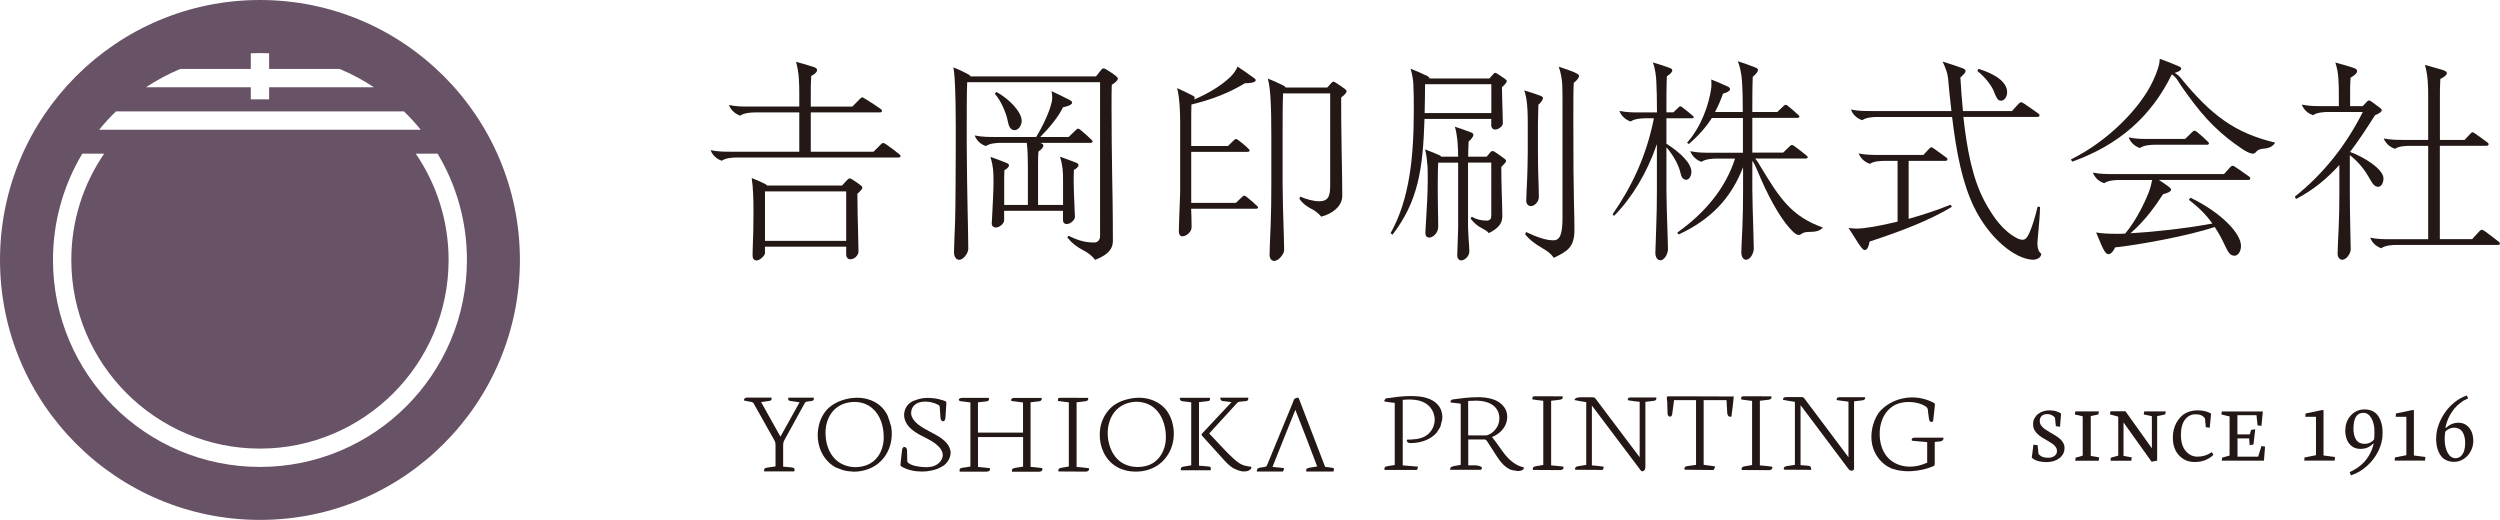 <?xml version="1.0" encoding="UTF-8"?>
<svg xmlns="http://www.w3.org/2000/svg" version="1.1" viewBox="0 0 341.12 70.94">
  <defs>
    <style>
      .cls-1 {
        fill: #231815;
      }

      .cls-2 {
        fill: #685266;
      }
    </style>
  </defs>
  <!-- Generator: Adobe Illustrator 28.7.1, SVG Export Plug-In . SVG Version: 1.2.0 Build 142)  -->
  <g>
    <g id="_レイヤー_1" data-name="レイヤー_1">
      <g>
        <path class="cls-2" d="M35.47,0C15.88,0,0,15.88,0,35.47s15.88,35.47,35.47,35.47,35.47-15.88,35.47-35.47S55.06,0,35.47,0ZM24.59,9.41h9.63v-2.14c.42-.02.83-.03,1.25-.03s.84.01,1.25.03v2.14h9.63c1.65.69,3.21,1.53,4.68,2.5h-14.31v1.64h-2.5v-1.64h-14.31c1.47-.97,3.03-1.81,4.68-2.5ZM15.82,15.2h39.3c.81.79,1.58,1.62,2.29,2.5H13.53c.71-.88,1.48-1.71,2.29-2.5ZM35.47,63.71c-15.6,0-28.24-12.64-28.24-28.24,0-5.3,1.46-10.26,4-14.5h2.98c-2.83,4.13-4.48,9.12-4.48,14.5,0,14.19,11.55,25.74,25.74,25.74s25.74-11.55,25.74-25.74c0-5.37-1.66-10.37-4.48-14.5h2.98c2.54,4.24,4,9.2,4,14.5,0,15.6-12.64,28.24-28.24,28.24Z"/>
        <g>
          <g>
            <path class="cls-1" d="M98.5,21.94c-.53-.18-1.22-.59-1.54-1.45,1.01.21,1.87.21,2.81.21h9.29v-5.36h-6.05c-.5,0-1.51.06-2.01.44-.53-.18-1.22-.62-1.54-1.45,1.01.21,1.87.21,2.81.21h6.79v-1.63c0-.74,0-1.33-.06-2.25-.06-.8-.21-1.6-.38-2.22.92.24,1.72.47,2.34.68.38.11.53.26.53.44,0,.3-.41.62-.8.8-.06.98-.06,1.48-.06,2.46v1.72h5.67l1.06-1.07c.06-.06.18-.18.3-.18.09,0,.24.09.47.24.71.44,1.42.89,2.07,1.36.12.09.15.15.15.24,0,.12-.15.21-.26.21h-9.46v5.36h8.56l1.01-1.01c.09-.09.2-.18.32-.18.09,0,.24.09.41.2.62.42,1.27.92,1.77,1.33.12.09.18.18.18.27s-.12.18-.24.18h-22.14c-.5,0-1.51.06-2.01.44M103.28,35.54c-.41,0-.59-.24-.59-.65,0-.23,0-.65.03-1.36.06-1.19.09-2.97.09-4.8,0-1.27-.03-3.05-.24-4.44.8.32,1.33.56,1.81.8.17.09.27.18.29.23h10.22l.68-.74c.15-.15.27-.24.36-.24.12,0,.27.09.41.18.5.32.68.44,1.1.77.11.09.23.18.23.32,0,.18-.32.51-.68.83,0,1.66.06,3.94.09,5.06.03,1.1.06,2.19.06,2.81,0,.48-.5,1.07-1.12,1.07-.45,0-.56-.44-.56-.68v-1.04h-11.08v.89c0,.32-.71.98-1.1.98M115.46,26.12h-11.08v6.75h11.08v-6.75Z"/>
            <path class="cls-1" d="M149.42,35.45c-.38-.51-.92-.95-1.66-1.33-.86-.45-1.45-.89-2.13-1.72l.18-.23c1.39.71,2.4.92,3.49.92.47,0,.8-.35.8-.86V11.22h-18.13c-.06,1.57-.06,3.53-.06,5.78v2.93c0,1.66.09,7.97.12,8.8.03.86.09,4.62.09,5.21s-.65,1.51-1.24,1.51c-.44,0-.71-.47-.71-1.01,0-.44.09-2.93.15-4.18.06-1.42.09-8.44.09-10.25v-2.84c0-2.05-.03-3.88-.09-5.3-.03-.8-.09-1.87-.23-2.67.77.29,1.48.65,1.99.92.26.15.3.18.32.3h17.15l.71-.89c.12-.15.2-.2.32-.2.09,0,.24.06.41.17.48.3.98.62,1.27.86.15.12.27.27.27.39,0,.21-.41.56-.83.83-.03.66-.03,1.63-.03,3.11,0,2.82.03,6.43.09,9.78.09,4.09.09,7.61.09,8.41,0,1.45-1.24,2.1-2.43,2.58M135.91,31.04c-.36,0-.59-.21-.59-.54,0-.08.03-.65.06-1.06.09-1.63.18-3.58.18-4.65,0-1.39-.03-2.07-.41-3.38,1.01.36,1.87.68,2.28.86.21.09.24.21.24.3,0,.23-.29.47-.62.65-.03.47-.03.98-.03,1.57v3.17h3.23v-5.39c0-.86-.03-2.17-.15-3.08h-3.55c-.51,0-1.51.06-2.02.44-.53-.17-1.22-.59-1.54-1.45,1.01.21,1.87.21,2.82.21h5.57c.89-1.45,1.84-3.44,2.13-4.8.06-.27.06-.47.06-.65s-.03-.56-.09-.8c.89.41,1.69.8,2.31,1.12.35.18.5.27.5.45,0,.32-.83.56-1.24.62-.63,1.3-1.81,2.75-3.11,4.06h3.88l.98-.95c.06-.06.18-.18.3-.18s.2.06.38.21c.5.41.98.83,1.45,1.3.06.06.15.15.15.24s-.12.18-.24.18h-6.9c.38.15.42.24.42.38,0,.26-.3.56-.66.8-.06.5-.06,1.27-.06,1.81v5.48h3.41v-3.2c0-1.39-.03-2.08-.41-3.38,1.01.36,1.87.69,2.28.86.21.09.23.21.23.3,0,.24-.29.47-.62.65-.03.47-.03.98-.03,1.57,0,.86.06,2.34.11,3.44.03.56.06,1.21.06,1.39,0,.5-.71.98-1.1.98-.35,0-.53-.21-.53-.54v-1.27h-8.03v1.3c0,.5-.71.98-1.09.98M135.73,12.79l.24-.24c1.81.98,3.44,2.78,3.44,3.94,0,.65-.47,1.27-.95,1.27-.59,0-.83-.5-.98-1.36-.15-.8-.83-2.61-1.75-3.61"/>
            <path class="cls-1" d="M161.38,32.25c-.38,0-.53-.29-.53-.71s.03-1.39.06-2.07c.03-.66.12-2.88.12-3.2v-9.57c0-.89-.03-3.23-.41-4.68.65.3,1.21.56,1.98.95.36.18.41.24.41.38,0,.09-.03.15-.09.24,1.95-.83,3.64-1.87,4.83-2.97.42-.38.95-1.03,1.1-1.54.8.53,1.54,1.04,2.34,1.63.12.09.15.15.15.24,0,.32-.83.41-1.48.41-2.13,1.3-4.47,2.22-7.29,2.9-.03.83-.03,1.27-.03,2.25v3.41h5.01l.83-.8c.09-.09.15-.15.27-.15.09,0,.21.06.35.18.44.33.95.74,1.3,1.1.15.15.21.21.21.29,0,.12-.15.18-.27.18h-7.7v6.96h6.1l.86-.83c.06-.06.18-.15.27-.15s.18.03.35.18c.47.38.95.77,1.39,1.21.09.09.15.15.15.21,0,.12-.12.18-.27.18h-8.86c.03.65.06,1.75.06,2.55,0,.65-.77,1.21-1.21,1.21M173.85,35.6c-.38,0-.62-.36-.62-.83,0-.44.09-2.82.15-4.06.06-1.42.09-3.67.09-5.48v-6.63c0-2.05-.03-3.88-.12-5.3-.06-.8-.12-1.72-.36-2.58.63.24,1.42.59,2.13.95.18.09.27.18.3.27h5.69l.5-.56c.15-.18.23-.24.32-.24s.21.06.39.18c.41.26.89.59,1.13.77.15.12.29.24.29.35,0,.27-.38.59-.74.86,0,1.66,0,4.35.06,6.99.06,2.72.09,5.3.09,6.43,0,1.42-1.36,2.46-2.87,2.84-.35-.42-.77-.77-1.24-1.01-.54-.26-1.3-.74-1.75-1.45l.15-.27c.71.33,1.74.63,2.58.63,1.45,0,1.48-1.07,1.48-2.37v-12.35h-6.43c-.06,1.51-.06,3.46-.06,5.68v6.73c0,1.66.09,4.68.12,5.51.03.86.09,2.87.09,3.47,0,.53-.77,1.48-1.36,1.48"/>
            <path class="cls-1" d="M203.49,16.23h-9.12c-.21,6.93-.89,11.26-4.36,15.79l-.27-.2c2.61-4.65,3.17-10.46,3.17-16.8,0-1.12,0-2.43-.06-3.58-.03-.59-.15-1.27-.38-2.07,1.01.42,1.57.65,2.25.98.24.12.33.27.33.36h8.17l.54-.59c.15-.18.21-.18.27-.18.06,0,.18.06.32.15.32.21.68.44,1.01.68.09.06.24.18.24.3,0,.18-.36.59-.66.83,0,.56.06,2.58.09,3.56.03.83.03,1.21.03,1.39,0,.39-.63.83-1.04.83-.39,0-.54-.35-.54-.53v-.89ZM203.49,15.43v-3.94h-9.04c0,.97-.03,2.51-.06,3.94h9.09ZM199.43,35.54c-.38,0-.59-.3-.59-.71s.03-1.33.06-1.87c.03-.68.06-1.54.06-1.9v-8.86h-2.72c-.03.56-.06,1.51-.06,2.58,0,1.36,0,2.63.03,3.88.03,1.13.03,1.96.03,2.31,0,.8-.71,1.45-1.22,1.45-.35,0-.53-.27-.53-.62,0-.27.06-1.16.11-2.02.09-1.39.21-3.5.21-5.13,0-.77,0-1.51-.03-1.96-.06-.74-.12-1.48-.33-2.31.71.27,1.45.57,2.02.83.12.06.15.12.18.17h2.31c0-1.03-.06-2.75-.44-4.09.57.18,1.57.53,2.13.75.27.08.39.2.39.35,0,.27-.33.66-.65.92-.03.71-.06,1.51-.06,2.07h2.52l.47-.56c.15-.18.26-.21.35-.21.12,0,.21.06.39.18.41.27.8.54,1.21.86.12.09.24.18.24.3,0,.18-.36.53-.66.83,0,1.21.03,2.43.06,3.55.03.77.08,2.43.08,3.17,0,1.13-.71,1.72-1.84,2.31-.18-.23-.5-.44-.8-.59-.83-.41-1.21-.8-1.69-1.39l.15-.26c.66.38,1.3.53,2.02.53.47,0,.65-.23.65-.65v-7.26h-3.17v8.77c0,.3.06,1.3.09,1.78.03.38.09,1.24.09,1.57,0,.65-.63,1.21-1.07,1.21M208.37,14.3c-.06-.77-.21-1.45-.39-1.96.66.18,1.63.5,2.16.71.3.12.39.18.39.32,0,.3-.35.69-.62.92-.03.89-.06,1.93-.06,2.49v3.82c0,1.18.03,3.32.06,3.79.03.39.06,2.19.06,2.52,0,.65-.62,1.21-1.06,1.21-.39,0-.66-.3-.66-.71s.09-2.28.12-2.81c.03-.68.09-2.67.09-3.91v-3.73c0-.5,0-1.66-.09-2.66M208.11,31.96l.12-.3c1.45.68,2.67,1.13,3.73,1.13.92,0,1.24-.86,1.24-3.17v-15.37c0-.71,0-2.04-.03-2.64-.03-.86-.24-1.81-.48-2.51,1.07.35,2.11.71,2.55.98.15.09.21.18.21.3,0,.27-.41.71-.71.92-.06.8-.06,2.4-.06,5.27,0,5.78.03,8.68.09,11.35.03,1.07.06,2.34.06,3.44,0,2.4-.98,2.93-2.81,3.82-.47-.65-.89-.92-1.54-1.3-1.21-.71-1.81-1.21-2.37-1.9"/>
            <path class="cls-1" d="M226.55,35.51c-.44,0-.68-.47-.68-1.01,0-.36.09-2.78.12-3.55.06-1.72.09-3.14.09-4.95v-6.34c-1.33,3.91-3.41,7.34-5.86,9.81l-.18-.24c2.63-3.79,4.62-7.97,5.63-13.09h-1.16c-.5,0-1.51.06-2.01.44-.54-.18-1.22-.62-1.54-1.45,1.01.21,1.87.21,2.82.21h2.31c0-1.63-.03-3.08-.09-4.24-.03-.65-.15-1.81-.48-2.58,1.1.32,1.39.41,2.28.74.27.09.38.2.38.35,0,.24-.32.53-.74.8-.06,1.39-.06,2.99-.06,4.92h.95l.68-.65c.09-.09.17-.18.27-.18.08,0,.17.06.32.18.38.3.98.77,1.33,1.07.15.12.18.18.18.24,0,.09-.12.15-.2.15h-3.53v3.47c1.96,1.24,3.41,2.69,3.41,3.85,0,.45-.27,1.07-.71,1.07-.41,0-.65-.36-.74-.77-.24-1.13-.89-2.4-1.96-3.67v5.84c0,1.39.09,4.06.12,4.94.03.86.09,2.64.09,3.14,0,.59-.47,1.51-1.04,1.51M238.28,35.45c-.44,0-.68-.48-.68-1.01,0-.36.09-2.31.15-3.56.06-1.42.09-3.14.09-4.95v-3.11c-1.66,4.27-4.41,7.14-8.8,9.18l-.18-.26c3.67-2.61,6.58-5.98,7.88-10.1h-2.55c-.5,0-1.51.06-2.02.44-.53-.17-1.21-.62-1.54-1.45,1.01.21,1.87.21,2.81.21h4.38v-4.74h-4.24c-.77,1.21-1.75,2.34-3.14,3.55l-.24-.18c1.96-2.22,2.97-5.19,3.29-7.41.03-.21.03-.39.03-.59,0-.24,0-.39-.03-.63.8.32,1.63.68,2.22.95.29.12.35.27.35.41,0,.23-.57.5-.95.56-.33.92-.68,1.75-1.1,2.52h3.79c0-1.68-.03-3.11-.12-4.35-.06-.8-.24-1.81-.56-2.58.71.23,1.81.62,2.4.86.29.12.35.21.35.35,0,.29-.39.65-.71.92-.06,1.39-.06,2.9-.06,4.8h3.41l.86-.83c.06-.06.18-.15.27-.15s.18.03.35.18c.47.38,1.04.86,1.39,1.21.09.09.15.15.15.21,0,.12-.12.18-.27.18h-6.16v4.74h4.21l.89-.86c.09-.09.21-.18.3-.18.11,0,.2.06.41.21.53.38,1.13.86,1.57,1.22.15.12.18.17.18.24,0,.09-.09.18-.26.18h-6.91c.3.35.56.8.68,1.01,2.64,4.38,4.24,6.87,8.56,8.41-.41.44-.95.59-1.75.59-.5,0-.89.06-1.13.24-.12.08-.24.18-.41.18-.35,0-.74-.36-1.27-.95-1.45-1.63-3.08-4.65-4.36-7.79-.21-.5-.44-1.01-.71-1.39v3.91c0,1.39.09,4.06.12,4.95.03.86.08,2.64.08,3.14,0,.59-.47,1.51-1.06,1.51"/>
            <path class="cls-1" d="M254.47,34.12c-.11,0-.2-.03-.32-.15-.27-.26-.71-.95-1.92-2.87.35.06.74.09,1.15.09,1.04,0,3.11-.36,5.54-.95v-8.29h-1.75c-.5,0-1.51.03-2.02.41-.53-.18-1.21-.59-1.54-1.42,1.01.2,1.87.2,2.82.2h6.01l.8-.86c.12-.11.18-.18.3-.18.09,0,.15.03.35.18.47.33,1.13.8,1.69,1.22.12.09.15.15.15.24s-.08.21-.26.21h-5.04v7.91c1.9-.53,3.91-1.19,5.72-1.93l.18.29c-2.93,1.78-6.78,3.29-11.23,4.74-.09.56-.29,1.15-.63,1.15M277.55,35.45c-2.6,0-6.16-2.99-8.2-7.2-1.57-3.23-2.4-7.34-2.99-12.29h-10.25c-.5,0-1.51.06-2.01.44-.54-.18-1.22-.59-1.54-1.45,1.01.2,1.87.2,2.81.2h10.9c-.18-1.45-.32-2.96-.47-4.53-.06-.65-.39-1.51-.74-2.22.92.27,2.04.66,2.75.92.27.09.39.23.39.35,0,.29-.45.68-.71.89.09,1.57.21,3.11.35,4.59h6.69l.95-1.04c.09-.08.18-.15.3-.15s.2.03.41.18c.62.41,1.33.92,1.95,1.36.12.09.15.15.15.24s-.09.21-.23.21h-10.16c.48,4.41,1.25,8.44,2.88,11.49,1.21,2.25,2.52,4.03,4.38,5.03.39.21.63.24.83.24.41,0,.66-.36.92-.95.44-.98.83-2.34,1.12-3.56l.33.03c-.03,1.22-.12,2.25-.21,3.17-.06.59-.15,1.6-.15,1.83,0,.57.15,1.13.53,1.39,0,.53-.62.8-.98.8M273.01,13.74c-.44,0-.65-.5-.95-1.27-.33-.83-1.24-1.99-2.25-2.78l.15-.3c2.19.68,3.91,1.75,3.91,3.2,0,.74-.47,1.16-.86,1.16"/>
            <path class="cls-1" d="M296.34,10.15c-2.81,5.75-7.22,9.63-13.59,11.91l-.18-.3c5.21-2.58,9.54-7.14,11.2-10.72.56-1.21.92-2.22.92-3.02.92.33,1.9.71,2.69,1.07.21.09.24.2.24.27,0,.26-.47.47-.89.59.32.18.59.38.77.62,4.3,5.28,7.53,7.59,12.94,8.89-.32.53-.8.77-1.63.83-.38.03-.71.15-.89.35-.18.21-.3.33-.53.33s-.8-.21-1.33-.57c-3.11-2.07-5.15-4.12-7.55-7.43-.71-.98-1.1-1.54-1.48-2.16-.12-.18-.41-.48-.68-.66M304.88,34.89c-.56,0-.86-.48-1.21-1.22-.39-.83-.83-1.75-1.48-2.7-3.49,1.19-10.43,2.46-13.6,2.79-.09.29-.47.92-.89.92-.18,0-.33-.09-.54-.41-.27-.41-.59-1.18-1.15-2.55.8.15,1.92.18,2.75.18.36,0,.77,0,1.22-.03,1.63-1.93,2.96-4.83,3.38-6.1.09-.3.21-.74.29-1.21h-4.53c-.5,0-1.51.06-2.01.44-.53-.18-1.22-.59-1.54-1.45,1.01.2,1.87.2,2.82.2h15.07l.89-.98c.09-.09.18-.15.3-.15.09,0,.18.03.38.18.63.41,1.24.86,1.87,1.3.12.09.15.15.15.24s-.09.21-.23.21h-12.24c.44.29.89.59,1.25.86.23.18.41.32.41.44,0,.35-.66.53-1.1.65-.89,1.36-2.31,3.49-4.44,5.33,3.05-.17,7.46-.65,11.17-1.33-.74-1.07-1.78-2.16-3.2-3.23l.21-.3c4.18,2.02,6.9,4.86,6.9,6.58,0,.74-.38,1.34-.89,1.34M301.17,19.75h-7.17c-.5,0-1.51.06-2.01.45-.53-.18-1.22-.6-1.54-1.45,1.01.21,1.87.21,2.82.21h4.88l.98-.95c.06-.06.18-.18.29-.18s.21.06.39.2c.5.41.98.83,1.45,1.3.06.06.15.15.15.24s-.12.18-.24.18"/>
            <path class="cls-1" d="M319.61,35.45c-.41,0-.65-.41-.65-.8,0-.44.09-2.4.15-3.67.06-1.21.09-2.75.09-4.62v-3.85c-1.63,1.81-3.53,3.41-5.92,4.65l-.15-.33c4-3.2,7.02-7.08,9.27-11.55h-4.77c-.5,0-1.51.06-2.02.44-.53-.18-1.21-.59-1.54-1.45,1.01.21,1.87.21,2.81.21h2.25v-1.48c0-.74,0-1.33-.06-2.25-.06-.8-.15-1.39-.42-2.22,1.1.3,1.6.44,2.34.68.47.15.63.27.63.47,0,.35-.39.62-.89.92-.06.97-.06,1.24-.06,2.22v1.66h1.72l.5-.53c.15-.15.24-.24.33-.24.15,0,.23.06.44.21.41.3.74.54,1.1.8.15.12.23.21.23.29,0,.27-.47.54-.92.71-1.1,1.72-2.19,3.41-3.41,5.01,1.96.71,4.56,2.37,4.56,3.61,0,.71-.36,1.15-.71,1.15-.53,0-.8-.44-1.3-1.33-.39-.71-1.33-2.05-2.58-2.99v5.13c0,1.36.03,3.14.06,4.65.03,1.36.06,2.73.06,3.08,0,.56-.6,1.42-1.16,1.42M324.95,33.88c-.54-.18-1.22-.59-1.54-1.45,1.01.21,1.87.21,2.82.21h5.09v-12.74h-2.51c-.5,0-1.51.03-2.02.41-.53-.18-1.21-.6-1.54-1.42,1.01.2,1.87.2,2.82.2h3.25v-5.77c0-.74,0-1.34-.06-2.25-.06-.8-.2-1.6-.38-2.22.98.27,1.78.5,2.37.68.38.12.62.27.62.44,0,.3-.5.63-.89.8-.06.98-.06,1.48-.06,2.46v5.86h3.37l.8-.86c.12-.12.18-.18.29-.18.09,0,.15.03.35.18.48.32,1.13.8,1.69,1.22.12.09.15.15.15.23s-.09.21-.26.21h-6.4v12.74h4.41l1.01-1.1c.09-.09.21-.18.32-.18.09,0,.24.09.42.21.59.41,1.3.98,1.87,1.42.12.08.17.18.17.26,0,.09-.12.18-.23.18h-13.92c-.5,0-1.51.06-2.01.44"/>
          </g>
          <g>
            <path class="cls-1" d="M196.59,57.96c.05-.14.09-.28.12-.42.02-.09.06-.17.07-.26.08-.68-.07-1.34-.42-1.84-.59-.83-1.66-1.3-3.19-1.38-.21-.01-.41-.02-.62-.02h-.03c-.54,0-1.11.03-1.74.1-.35.04-.72.09-1.15.16-.04,0-.1.01-.15.01-.15.01-.34.02-.42.09-.03.02-.2.28-.18.35,0,.02.01.03.03.03.46.08.93.15,1.4.19v8.48c-.17.03-.33.06-.5.08-.16.03-.32.05-.48.08-.12.02-.26.04-.36.13-.1.09-.06.35-.05.36,0,0,.02.02.02.02h4.37s.01,0,.02,0c0-.01.17-.27.14-.43,0,0,0-.02-.02-.02-.66-.06-1.35-.12-2.05-.17v-8.94c1.1-.1,2.47-.1,3.42.69.65.54,1.01,1.4.93,2.25-.08.85-.58,1.63-1.32,2.04-.74.41-1.63.43-2.41.45,0,0-.01,0-.02,0-.03.05-.05.11-.03.18.02.08.07.17.15.21.11.07.25.08.38.08h.04c1.43-.02,2.71-.53,3.49-1.42.06-.07.09-.15.14-.22.09-.12.17-.24.24-.37.09-.16.16-.32.22-.5ZM191.51,54.11c.11,0,.22-.01.32-.02-.11,0-.22.01-.32.02Z"/>
            <path class="cls-1" d="M207.88,63.75s-.02,0-.03,0c-.85-.18-1.68-.74-2.46-1.68-.3-.37-.58-.77-.85-1.15-.3-.43-.62-.88-.96-1.29.75-.3,1.35-.8,1.71-1.41.4-.68.48-1.53.21-2.2-.24-.59-.77-1.1-1.46-1.41-.55-.24-1.19-.37-2.02-.41-.15,0-.31,0-.46,0-1.07,0-2.15.14-3.19.28-.11.01-.24.03-.34.11-.1.08-.16.23-.08.33,0,0,0,0,.01,0l1.35.16v8.36h-.05c-.3.06-.61.11-.91.16-.06,0-.09.04-.14.05-.03,0-.05.02-.08.03-.05.02-.1.02-.14.05-.1.09-.13.34-.13.35,0,0,0,.01,0,.02,0,0,.02,0,.02,0h4.21s0,0,.01-.01c.02-.03.12-.2.11-.26-.03-.2-.58-.31-.69-.32-.21-.02-.43-.02-.65-.02-.17,0-.35,0-.53,0v-3.53c.71,0,1.42,0,2.13,0,.08,0,.16,0,.23.03.04.02.08.05.11.09,0,.01.02.02.03.03.03.04.06.08.08.11l1.1,1.71c.49.76,1.16,1.81,2.19,2.19.12.05.26.04.39.07.09.02.18.04.28.05.07,0,.13.03.19.03.12,0,.25,0,.37-.03.16-.02.37-.12.45-.27.04-.07.05-.15.02-.22,0,0,0-.01-.01-.01ZM204.58,57.15c0,.5-.17.97-.5,1.4-.33.43-.74.72-1.23.86h-2.52v-4.7l1-.04c1.02,0,1.82.21,2.4.64.57.42.86,1.04.86,1.84Z"/>
            <path class="cls-1" d="M225.98,54.24s-.01-.01-.02-.01h-3.37s0-.01-.02-.01c-.05,0-.09.02-.14.03-.01,0-.02,0-.04,0-.05,0-.11,0-.16.03-.06.04-.11.11-.12.19,0,.06,0,.11.04.15,0,0,0,0,.01,0,.52.09,1.04.16,1.57.21,0,2.52,0,5.04,0,7.56l-5.98-7.94c-.05-.06-.1-.13-.17-.18-.11-.06-.35-.06-.35-.06h-1.41s-.63-.04-.88.19c-.03.03-.05.06-.07.1-.01.03-.05.04-.05.07,0,.01,0,.02.02.02.53.11,1.06.2,1.6.28v8.57c-.17.03-.34.05-.51.08-.17.03-.35.05-.52.08-.13.02-.27.04-.38.13-.06.05-.11.13-.12.21,0,.06,0,.12.04.16,0,0,0,0,.02,0,1.09,0,2.18.01,3.28.02.14,0,.41,0,.41,0,0,0,.01,0,.02,0,.02-.03.2-.33.11-.45,0,0,0,0-.01,0-.51-.07-1.04-.13-1.57-.17v-8.16c1.1,1.46,2.2,2.92,3.3,4.38,1.11,1.48,2.23,2.95,3.34,4.43h0s.05.07.08.1c.04.03.1.05.16.05.02,0,.04,0,.06,0,.1-.02.2-.09.26-.18.1-.16.1-.36.1-.52v-8.77s1.03-.12,1.03-.12c.11-.01.26-.03.36-.11.1-.08.16-.23.09-.35Z"/>
            <path class="cls-1" d="M236.57,54.1s0,0-.01,0c-1.86-.01-3.78-.01-5.71-.02-.79,0-1.6,0-2.38,0h-.48s-.07,0-.11,0c-.15-.01-.33-.03-.41.06-.06.07-.04.3,0,.56,0,.07.01.13.02.16l.04,1.41c0,.13,0,.28.07.4.06.12.21.22.35.17.16-.05.21-.25.23-.42l.24-1.82h3v8.83c-.18.03-.37.05-.55.08-.19.03-.38.06-.57.08-.14.02-.27.04-.37.13-.06.05-.1.14-.1.22,0,.06.02.12.06.15,0,0,.01,0,.01,0,.57,0,1.14.01,1.71.02.57,0,1.15.01,1.72.02h.46s.01,0,.02,0c.01-.01.24-.34.18-.49,0,0-.02-.01-.02-.01-.26-.04-.52-.07-.79-.11-.24-.03-.48-.07-.72-.1v-8.82h3.12l.09,1.62c0,.15.02.35.12.49.06.08.16.15.26.16.08,0,.15,0,.2-.05,0,0,0,0,0-.01.14-.96.24-1.85.32-2.71,0,0,0-.01,0-.02Z"/>
            <path class="cls-1" d="M241.79,63.67s0,0-.01,0c-.54-.07-1.1-.13-1.65-.17v-8.82c.18-.02.37-.04.55-.06.19-.02.38-.04.57-.07.12-.01.25-.03.36-.11.06-.05.1-.12.11-.2,0-.06,0-.11-.04-.16,0,0-.02,0-.02,0-.75,0-1.44-.01-2.11-.01h-.17c-.39,0-.79,0-1.18,0h0s-.09,0-.13,0c-.19,0-.38-.01-.47.1,0,.01,0,.04,0,.05,0,.01,0,.04,0,.06-.01.06-.04.12-.01.22,0,0,.02.01.02.01.25.03.49.07.74.1.24.03.48.06.72.09v8.75l-.98.17c-.12.02-.26.04-.36.14-.06.05-.1.14-.1.22,0,.06.02.12.06.15,0,0,0,0,.01,0l3.56.02h.04c.12,0,.26,0,.38-.08.07-.04.13-.12.15-.21.02-.07,0-.13-.03-.18Z"/>
            <path class="cls-1" d="M254.47,54.22h0s-.01-.02-.01-.02c0,0-.02,0-.02,0h-3.34s-.26-.01-.36.05c-.07.04-.11.11-.13.19-.01.06,0,.11.03.16,0,0,.01,0,.01,0,.52.08,1.04.15,1.57.21v7.58l-1.77-2.36c-1.4-1.87-2.81-3.74-4.21-5.61h0c-.05-.07-.1-.14-.17-.18-.1-.06-.23-.06-.34-.06-.65,0-1.31,0-1.97,0-.06,0-.1.02-.15.03-.02,0-.03,0-.04,0-.05,0-.11,0-.15.03-.06.04-.11.1-.13.17-.01.05,0,.11.02.15,0,0,.01,0,.01,0,.52.11,1.06.2,1.59.27v8.6c-.35.05-.69.11-1.04.16-.12.02-.26.04-.37.13-.11.09-.16.26-.07.37,0,0,.02,0,.02,0l3.28.02h.42s0,0,0,0c0,0,0,0,0-.02,0-.02-.04-.47-.25-.51-.27-.04-.56-.06-.83-.08-.13,0-.26-.02-.39-.03,0-2.73,0-5.46,0-8.19l6.44,8.58c.09.12.2.27.36.34.05.02.11.03.17.03.12,0,.24-.05.29-.16.04-.07.04-.15.04-.23,0-3.03,0-6.06,0-9.08l1.05-.12c.14-.02.26-.03.36-.11.09-.07.15-.23.08-.33Z"/>
            <path class="cls-1" d="M265.17,59.87s.03-.09.02-.14c0,0-.01-.01-.02-.01-1.28,0-2.57,0-3.85,0-.12,0-.26,0-.37.07-.06.04-.11.12-.11.2,0,.06.02.11.06.15,0,0,.01,0,.01,0l2.05.19c0,.47,0,.94,0,1.4,0,.47,0,.94,0,1.4-.9.41-1.83.6-2.71.53-.98-.07-1.88-.46-2.52-1.08-.76-.73-1.2-1.85-1.25-3.13-.04-.9.12-1.75.46-2.46.38-.81,1-1.44,1.74-1.79.62-.29,1.37-.4,2.21-.33.69.06,1.29.24,1.77.53.12.07.25.16.32.29.06.11.08.24.09.35v.1c.05.31.09.61.12.92.01.13.04.3.14.42.06.06.15.1.23.1,0,0,.01,0,.02,0,.07,0,.13-.04.16-.09.04-.05.04-.12.05-.18.04-.34.07-.68.11-1.02.04-.34.07-.68.11-1.02,0-.06.01-.13-.02-.2-.03-.05-.08-.08-.13-.1-1.22-.67-2.7-.9-4.06-.64-1.23.23-2.15.76-2.79,1.31-.01,0-.02.02-.04.03-.29.25-.53.5-.68.73-.8,1.21-1.12,2.82-.85,4.2.3,1.48,1.3,2.75,2.62,3.31.16.07.34.1.51.15.07.02.13.04.2.06.19.05.39.09.6.11.04,0,.09,0,.13.01.24.03.48.06.75.06.17,0,.34,0,.52-.01,1.09-.06,2.09-.28,2.98-.66.08-.03.15-.07.19-.13.04-.07.05-.14.05-.23v-2.97c.09-.01.51-.05.73-.07.17-.01.35-.11.43-.23.01-.02,0-.05,0-.07,0-.02,0-.04,0-.05ZM260.54,54.83c-.18,0-.36,0-.54.01.18-.01.36-.02.54-.01ZM259.4,54.93c-.16.04-.32.08-.47.14.15-.06.31-.1.47-.14ZM256.45,59.1c0-.21.02-.42.04-.63-.03.21-.04.42-.04.63ZM256.79,57.27c-.07.19-.13.38-.18.58.05-.2.11-.39.18-.58Z"/>
            <path class="cls-1" d="M213.31,63.67s0,0-.01,0c-.54-.07-1.1-.13-1.65-.17v-8.82c.18-.02.37-.04.55-.06.19-.02.38-.04.57-.07.12-.01.25-.03.36-.11.06-.05.11-.12.11-.2,0-.06,0-.11-.04-.16,0,0,0,0-.02,0-.75,0-1.44-.01-2.11-.01h-.17c-.39,0-.79,0-1.18,0-.04,0-.09,0-.14,0-.19,0-.38-.01-.47.1,0,.01,0,.04,0,.05,0,.01,0,.04,0,.06-.01.06-.04.12-.01.21,0,0,.02.01.02.01.25.03.49.07.74.1.24.03.48.06.72.09v8.75s-.98.17-.98.17c-.12.02-.26.04-.36.14-.06.05-.1.14-.1.22,0,.06.02.12.06.15,0,0,.01,0,.01,0l3.56.02h.04c.12,0,.26,0,.38-.08.07-.04.13-.12.15-.21.02-.07,0-.13-.03-.18Z"/>
            <path class="cls-1" d="M111.04,54.28s-.02-.02-.02-.02h-3.44s-.02,0-.02.01c0,0-.02.13,0,.23,0,0,0,0,0,.01,0,.03,0,.07.02.09.09.08.23.1.33.12l1.19.17-2.61,4.69-2.64-4.72h.03c.33-.05.66-.09.99-.14.11-.01.24-.03.34-.11.1-.08.06-.33.06-.34,0-.01-.02-.02-.02-.02h-3.12s-.38-.04-.54.13c-.06.07-.08.15-.06.26,0,0,0,.01.02.02l.95.18c.07.01.15.03.21.07.07.05.12.13.16.2.91,1.61,1.82,3.23,2.72,4.84.08.14.16.29.2.45.03.14.03.29.03.43v2.81c-.37.05-.74.11-1.1.16-.12.02-.27.04-.38.13-.11.09-.08.36-.08.37,0,.01.02.02.02.02h4.09s.02,0,.02-.02c0-.01.08-.28-.03-.39-.11-.11-.29-.13-.42-.14-.18-.02-.37-.03-.55-.05-.18-.02-.35-.03-.53-.05v-2.83c0-.14,0-.29.03-.43.04-.18.13-.34.22-.5l2.67-4.86c.04-.07.08-.15.15-.19.07-.04.15-.06.23-.07l.47-.06c.11-.02.25-.03.35-.12.1-.08.06-.33.06-.35Z"/>
            <path class="cls-1" d="M121.56,58.09c-.02-.11-.07-.19-.09-.29-.06-.26-.14-.52-.25-.77-.04-.09-.05-.2-.09-.29-.21-.44-.48-.83-.79-1.15-.81-.83-2.03-1.31-3.33-1.32h-.03c-1.38,0-2.77.46-3.72,1.23-.88.71-1.45,1.8-1.63,3.09-.14,1.04,0,2.06.39,2.96.42.96,1.13,1.75,2.01,2.23.11.06.24.08.35.13.16.07.32.13.49.19.17.05.34.1.52.14.26.05.53.08.79.09.09,0,.18.03.27.03.13,0,.26,0,.39-.01,1.01-.07,1.95-.38,2.71-.9.82-.56,1.46-1.41,1.81-2.38.33-.92.41-1.94.22-2.96ZM116.61,54.84s0,0,0,0c.7,0,1.38.18,1.94.52.61.37,1.12.94,1.47,1.65.3.62.49,1.33.54,2.13.01.19.02.38.02.56,0,.56-.09,1.08-.25,1.54-.24.72-.66,1.32-1.2,1.74-.53.41-1.22.67-1.98.74-.14.01-.27.02-.41.02-.94,0-1.83-.3-2.51-.85-.83-.67-1.38-1.74-1.54-3.03-.11-.86-.05-1.66.19-2.38.38-1.16,1.18-2,2.23-2.38.49-.17,1-.26,1.49-.26Z"/>
            <path class="cls-1" d="M129.67,61.46c-.04-.24-.14-.49-.29-.72-.24-.37-.62-.73-1.12-1.06-.4-.27-.84-.5-1.26-.72-.59-.31-1.21-.64-1.74-1.06-.53-.43-.84-.87-.92-1.33-.08-.48.1-1,.47-1.32.41-.36.97-.45,1.41-.45.05,0,.1,0,.15,0,.55.02,1.1.16,1.59.41.08.04.17.09.22.17.04.07.05.16.05.23.03.44.06.88.09,1.32,0,.11.02.24.07.35.05.1.16.2.28.2h.01c.28-.01.32-.41.33-.53l.12-1.91c0-.08,0-.17-.05-.23-.03-.04-.08-.06-.12-.08-.18-.09-.41-.14-.63-.2-.04-.01-.08-.03-.12-.04-.23-.06-.47-.1-.73-.14-.07,0-.13-.02-.2-.02-.26-.03-.52-.04-.79-.04,0,0,0,0-.01,0-.48.01-.94.1-1.37.24-.14.05-.28.09-.41.15-.07.04-.17.05-.23.09-.67.39-1.04.97-1.1,1.72-.05.68.27,1.4.89,1.98.54.5,1.21.85,1.87,1.18l.04.02c.75.38,1.37.72,1.87,1.22.35.35.55.7.59,1.06.09.74-.53,1.39-1.16,1.62-.7.26-1.49.19-2.17.08-.44-.07-.94-.17-1.33-.46-.05-.04-.1-.08-.13-.14-.05-.08-.05-.18-.05-.27,0-.4-.02-.8-.02-1.2,0-.13,0-.27-.07-.39-.05-.1-.17-.2-.29-.2-.02,0-.04,0-.06,0-.15.03-.24.19-.27.46l-.21,1.89c0,.06-.02.14.02.2.03.07.09.1.16.14.92.52,1.93.66,2.76.66.24,0,.47-.01.67-.03.12-.01.21-.05.32-.06.22-.03.43-.07.64-.13.2-.05.39-.12.56-.19.17-.07.34-.16.5-.26.08-.05.18-.07.25-.13.7-.53,1.07-1.35.94-2.09ZM123.45,56.24c.02-.13.06-.26.1-.37-.05.12-.08.24-.1.37ZM123.69,55.55c.06-.11.15-.2.23-.29-.08.09-.17.18-.23.29ZM123.7,61.37s0,.02,0,.03c0,0,0-.02,0-.03ZM124.47,54.81s.03,0,.04-.02c-.05.03-.09.05-.13.08.03-.02.06-.05.09-.07Z"/>
            <path class="cls-1" d="M142.19,63.87s0,0-.01,0c-.52-.07-1.04-.13-1.56-.17,0-2.94,0-5.88,0-8.81.35-.04.7-.08,1.05-.12.11-.01.26-.03.36-.11.11-.08.16-.25.08-.36,0,0,0,0-.02,0-.61,0-1.21,0-1.82,0-.61,0-1.21,0-1.82,0-.11,0-.25,0-.36.07-.06.04-.11.11-.12.19,0,.06,0,.11.04.15,0,0,0,0,.01,0,.51.08,1.04.15,1.57.21v4.11h-6.15v-4.13s1.06-.12,1.06-.12c.13-.01.26-.03.36-.11.11-.08.08-.35.08-.36,0-.01-.02-.02-.02-.02h-3.66s-.16,0-.3.07c-.06.04-.13.09-.14.16,0,.05.02.09.07.14.09.08.22.1.33.11h.07c.37.05.75.09,1.12.14v8.75c-.17.03-.34.05-.51.08-.18.03-.35.05-.53.08-.12.02-.27.04-.37.13-.11.09-.06.38-.05.39,0,0,0,.02.02.02h3.5s.31,0,.44-.07c.14-.07.23-.25.16-.4,0,0,0-.01-.02-.01-.52-.07-1.06-.12-1.6-.16v-4.08h6.15v4.03l-1.03.16c-.12.02-.26.05-.38.13-.19.13-.09.39-.09.4,0,0,.01.01.02.01h3.55s.3,0,.42-.08c.07-.05.13-.13.15-.22.01-.07,0-.13-.04-.18Z"/>
            <path class="cls-1" d="M160.09,58.29c-.08-.56-.24-1.08-.47-1.55-.18-.38-.41-.72-.67-1.01-.83-.92-2.14-1.46-3.52-1.46h-.05c-1.24.01-2.91.45-3.86,1.42-.92.94-1.41,2.09-1.46,3.41-.07,1.86.73,3.57,2.11,4.47.78.51,1.74.78,2.8.78h.02c1.07,0,2.06-.28,2.88-.8.84-.53,1.51-1.35,1.9-2.31.37-.9.48-1.93.33-2.95ZM151.24,60.17c-.23-1.25-.05-2.48.51-3.48.63-1.13,1.83-1.82,3.21-1.87.04,0,.08,0,.12,0,.85,0,1.69.28,2.33.78.85.67,1.42,1.78,1.61,3.12.05.33.07.66.06.97,0,.55-.09,1.06-.25,1.52-.29.85-.83,1.55-1.52,1.98-.57.35-1.28.53-2.04.53-.02,0-.05,0-.07,0-.84-.01-1.61-.24-2.23-.66-.88-.6-1.49-1.63-1.73-2.91ZM154.9,63.73c-.21-.02-.41-.05-.62-.09.2.04.4.07.62.09ZM153.73,63.48c-.19-.07-.37-.15-.54-.25.17.1.35.18.54.25Z"/>
            <g>
              <path class="cls-1" d="M170.76,63.71s0,0,0,0c-.02-.03-.07-.04-.1-.04h-.09c-.28-.05-.57-.08-.84-.17-.54-.17-.98-.52-1.49-.99-.72-.66-1.4-1.39-2.06-2.1-.39-.42-.78-.85-1.19-1.26l3.72-4.07c.07-.08.15-.16.25-.21.09-.05.2-.06.31-.07l.62-.06c.11-.01.26-.02.35-.11.1-.09.09-.34.09-.35,0-.01,0-.02-.02-.02h-3.78s-.01,0-.02.01c0,0-.07.14.13.36.08.09.21.1.32.11h.06c.34.05.68.09,1.02.13-1.34,1.43-2.67,2.86-4.01,4.28-.03.03-.06.06-.07.11-.03.09.04.17.1.24l2.69,2.98c.44.49.89.99,1.45,1.36.11.07.22.11.34.16.06.03.11.06.17.08.34.15.69.25,1.02.25.13,0,.25-.01.37-.03.29-.05.61-.22.65-.52,0-.02,0-.04-.01-.08Z"/>
              <path class="cls-1" d="M165.15,63.72c-.07-.05-.16-.06-.24-.07l-1.31-.11v-8.67c.19-.02.37-.04.56-.06.19-.02.38-.04.58-.07.11-.01.21-.03.29-.08.09-.06.08-.33.08-.36,0-.01,0-.02-.02-.02h-4.06s0,0-.01,0c0,0-.05.04-.05.12,0,.02.03.05.03.07,0,.02.02.03.03.05.02.04.02.08.06.12.09.09.22.1.33.12l1.12.13v8.6c-.17.03-.34.06-.52.09-.18.03-.35.06-.53.09-.09.01-.2.03-.29.1-.08.06-.09.35-.09.39,0,0,0,.01,0,.01,0,0,.01,0,.01,0h4.06s.02,0,.02-.02c0-.01.05-.28-.02-.38-.01-.02-.03-.03-.04-.05Z"/>
            </g>
            <path class="cls-1" d="M181.96,63.87s0,0-.01-.01c-.38-.07-.77-.12-1.14-.16-1.19-3.1-2.38-6.2-3.57-9.3-.02-.05-.05-.11-.1-.13-.05-.02-.1,0-.13,0-.03.01-.06.02-.1.03-.12.03-.23.06-.31.16-.04.05-.1.22-.17.39-.03.07-.05.14-.07.19-.12.28-.23.57-.35.85l-1.44,3.5c-.56,1.36-1.12,2.72-1.68,4.08-.02.06-.05.12-.1.16-.05.04-.12.06-.19.07-.1.02-.2.03-.29.05-.11.02-.21.04-.32.05-.13.02-.27.05-.38.13-.11.09-.12.37-.12.39,0,0,0,.01,0,.02,0,0,0,0,0,0h3.56s.01,0,.02-.01c.02-.04.19-.36.09-.47,0,0,0,0,0,0-.51-.05-1.02-.1-1.53-.15l1.25-3.13.22-.56,1.65-4.1,1.6,4.1.21.56,1.17,3.07c-.17.03-.34.05-.51.08-.17.03-.33.05-.5.08-.13.02-.25.06-.37.12-.22.12-.09.4-.09.4,0,0,.01.01.02.01h3.65s.02,0,.02-.01c0-.01.11-.31.03-.46Z"/>
            <path class="cls-1" d="M148.56,63.88s0,0-.01,0c-.54-.07-1.1-.13-1.65-.17v-8.82c.18-.02.37-.04.55-.06.19-.02.38-.04.57-.07.12-.01.25-.03.36-.11.06-.05.11-.12.11-.2,0-.06,0-.12-.04-.16,0,0-.02,0-.02,0-.75,0-1.44-.01-2.11-.01h-.17c-.39,0-.79,0-1.18,0h0s-.09,0-.13,0c-.19,0-.38-.01-.47.1,0,.01,0,.04,0,.05,0,.01,0,.04,0,.06-.01.06-.04.12-.01.21,0,0,0,.01.02.01.25.03.49.07.74.1.24.03.48.06.72.09v8.75s-.98.17-.98.17c-.12.02-.26.04-.36.14-.06.05-.1.14-.1.22,0,.06.02.12.06.15,0,0,.01,0,.01,0l3.56.02h.04c.12,0,.26,0,.38-.08.07-.04.13-.12.15-.21.02-.07,0-.13-.03-.18Z"/>
          </g>
          <g>
            <path class="cls-1" d="M277.23,62.44l.23-1.77.57.08.12,1.18c.28.36.73.54,1.34.53.32,0,.6-.08.83-.24s.35-.38.35-.68c0-.2-.06-.38-.18-.56s-.28-.32-.47-.45-.4-.26-.63-.39c-.23-.13-.47-.27-.7-.41s-.44-.3-.63-.47c-.19-.17-.35-.37-.47-.6-.12-.24-.18-.5-.18-.78s.06-.56.19-.8.29-.44.5-.6c.2-.16.44-.28.7-.36.26-.09.53-.13.8-.13.68,0,1.22.15,1.63.44l-.14,1.8-.57-.07-.12-1.14c-.09-.15-.23-.27-.42-.37s-.39-.15-.61-.15c-.34,0-.59.08-.78.25-.18.17-.27.41-.27.72,0,.2.06.4.19.58.13.19.29.35.49.49s.42.28.66.42.48.28.72.42c.24.15.46.3.65.46.2.16.36.35.48.57.13.22.19.45.19.71,0,.57-.23,1.03-.69,1.39-.46.36-1.04.54-1.73.54-.95,0-1.64-.21-2.06-.61Z"/>
            <path class="cls-1" d="M283.11,56.55l.06-.42h3.22l-.07.42-1.04.22v5.44l1.15.2-.07.46h-3.2l.05-.42.97-.28v-5.37l-1.08-.24Z"/>
            <path class="cls-1" d="M287.9,56.53l.07-.41h2.05l3.6,5.05v-4.38l-1.11-.24.06-.42h2.95l-.08.42-1.1.22v6.08l-.76.15-3.83-5.36v4.57l1.13.2-.07.46h-2.83l.04-.42,1.01-.28v-5.32l-1.13-.31Z"/>
            <path class="cls-1" d="M296.48,59.7c0-.36.04-.71.12-1.06s.21-.68.39-1,.4-.6.66-.85.57-.44.95-.58.79-.22,1.25-.22c.77,0,1.39.15,1.85.46l-.19,1.92-.53-.08-.12-1.21c-.12-.17-.28-.3-.47-.4s-.48-.15-.84-.15c-.58,0-1.05.25-1.42.74s-.55,1.18-.55,2.08.21,1.65.64,2.17c.43.52.97.79,1.64.79.71,0,1.36-.21,1.94-.62l.21.38c-.25.26-.6.49-1.03.68-.43.19-.94.29-1.54.29-.85,0-1.55-.3-2.11-.9-.57-.6-.85-1.41-.85-2.44Z"/>
            <path class="cls-1" d="M303.1,56.56l.06-.42h5.6l-.19,1.97-.53-.07-.15-1.39h-2.6v2.62h1.69l.18-.61.56-.09-.24,2.08-.52.09-.07-.92h-1.59v2.49h2.82l.45-1.45.49.08-.15,1.92h-5.76l.06-.42,1.01-.28v-5.34l-1.1-.26Z"/>
            <path class="cls-1" d="M314.41,62.85l.04-.43,1.56-.31v-5.24h-1.46s.05-.45.05-.45l2.24-.47h.2v6.2l1.57.21-.05.49h-4.14Z"/>
            <path class="cls-1" d="M320.02,58.65c0-.51.11-.98.35-1.41.23-.43.55-.77.94-1.01.39-.25.83-.37,1.31-.37.37,0,.69.06.98.18.29.12.53.28.71.48s.34.44.46.73.21.58.26.89.07.64.07,1c0,.8-.19,1.6-.57,2.38-.38.78-.9,1.47-1.56,2.06s-1.39,1.02-2.19,1.28l-.17-.44c.4-.19.77-.4,1.11-.63.33-.24.61-.48.85-.73.23-.25.43-.52.61-.81.18-.29.32-.58.43-.85.11-.27.2-.57.28-.88h-.07c-.47.49-1.05.73-1.74.73-.44,0-.82-.11-1.14-.34s-.55-.53-.71-.92c-.15-.38-.23-.83-.23-1.33ZM321.12,58.46c0,.66.13,1.18.38,1.55s.63.55,1.13.55c.3,0,.56-.06.79-.18s.4-.26.52-.43c.03-.19.05-.53.05-1.04,0-.75-.14-1.37-.42-1.85-.28-.48-.64-.73-1.08-.73-.91,0-1.36.71-1.36,2.13Z"/>
            <path class="cls-1" d="M326.74,62.85l.04-.43,1.56-.31v-5.24h-1.46s.05-.45.05-.45l2.24-.47h.2v6.2l1.57.21-.05.49h-4.14Z"/>
            <path class="cls-1" d="M332.41,59.78c0-.57.11-1.17.32-1.77.21-.61.5-1.17.87-1.7.36-.53.8-1,1.32-1.42s1.07-.73,1.66-.92l.2.38c-.38.16-.73.36-1.04.6s-.59.49-.81.76-.42.55-.6.87-.32.61-.42.91-.19.59-.24.9h.07c.22-.21.48-.39.78-.52.3-.13.6-.19.91-.19.63,0,1.13.24,1.5.71s.55,1.06.55,1.76c0,.5-.12.97-.35,1.41s-.55.8-.96,1.06-.84.4-1.3.4c-.36,0-.68-.06-.97-.18s-.52-.27-.7-.47c-.19-.2-.34-.44-.46-.72s-.21-.57-.26-.88c-.05-.31-.08-.64-.08-1ZM333.57,59.89c0,.76.14,1.39.41,1.89.27.49.63.74,1.06.74.29,0,.53-.09.74-.28.2-.19.36-.44.45-.74.09-.3.14-.64.14-1.02,0-.29-.03-.56-.08-.81s-.14-.47-.25-.67-.27-.36-.47-.47-.43-.17-.69-.17-.49.05-.71.16c-.22.11-.4.24-.52.38-.05.35-.08.68-.08,1Z"/>
          </g>
        </g>
      </g>
    </g>
  </g>
</svg>